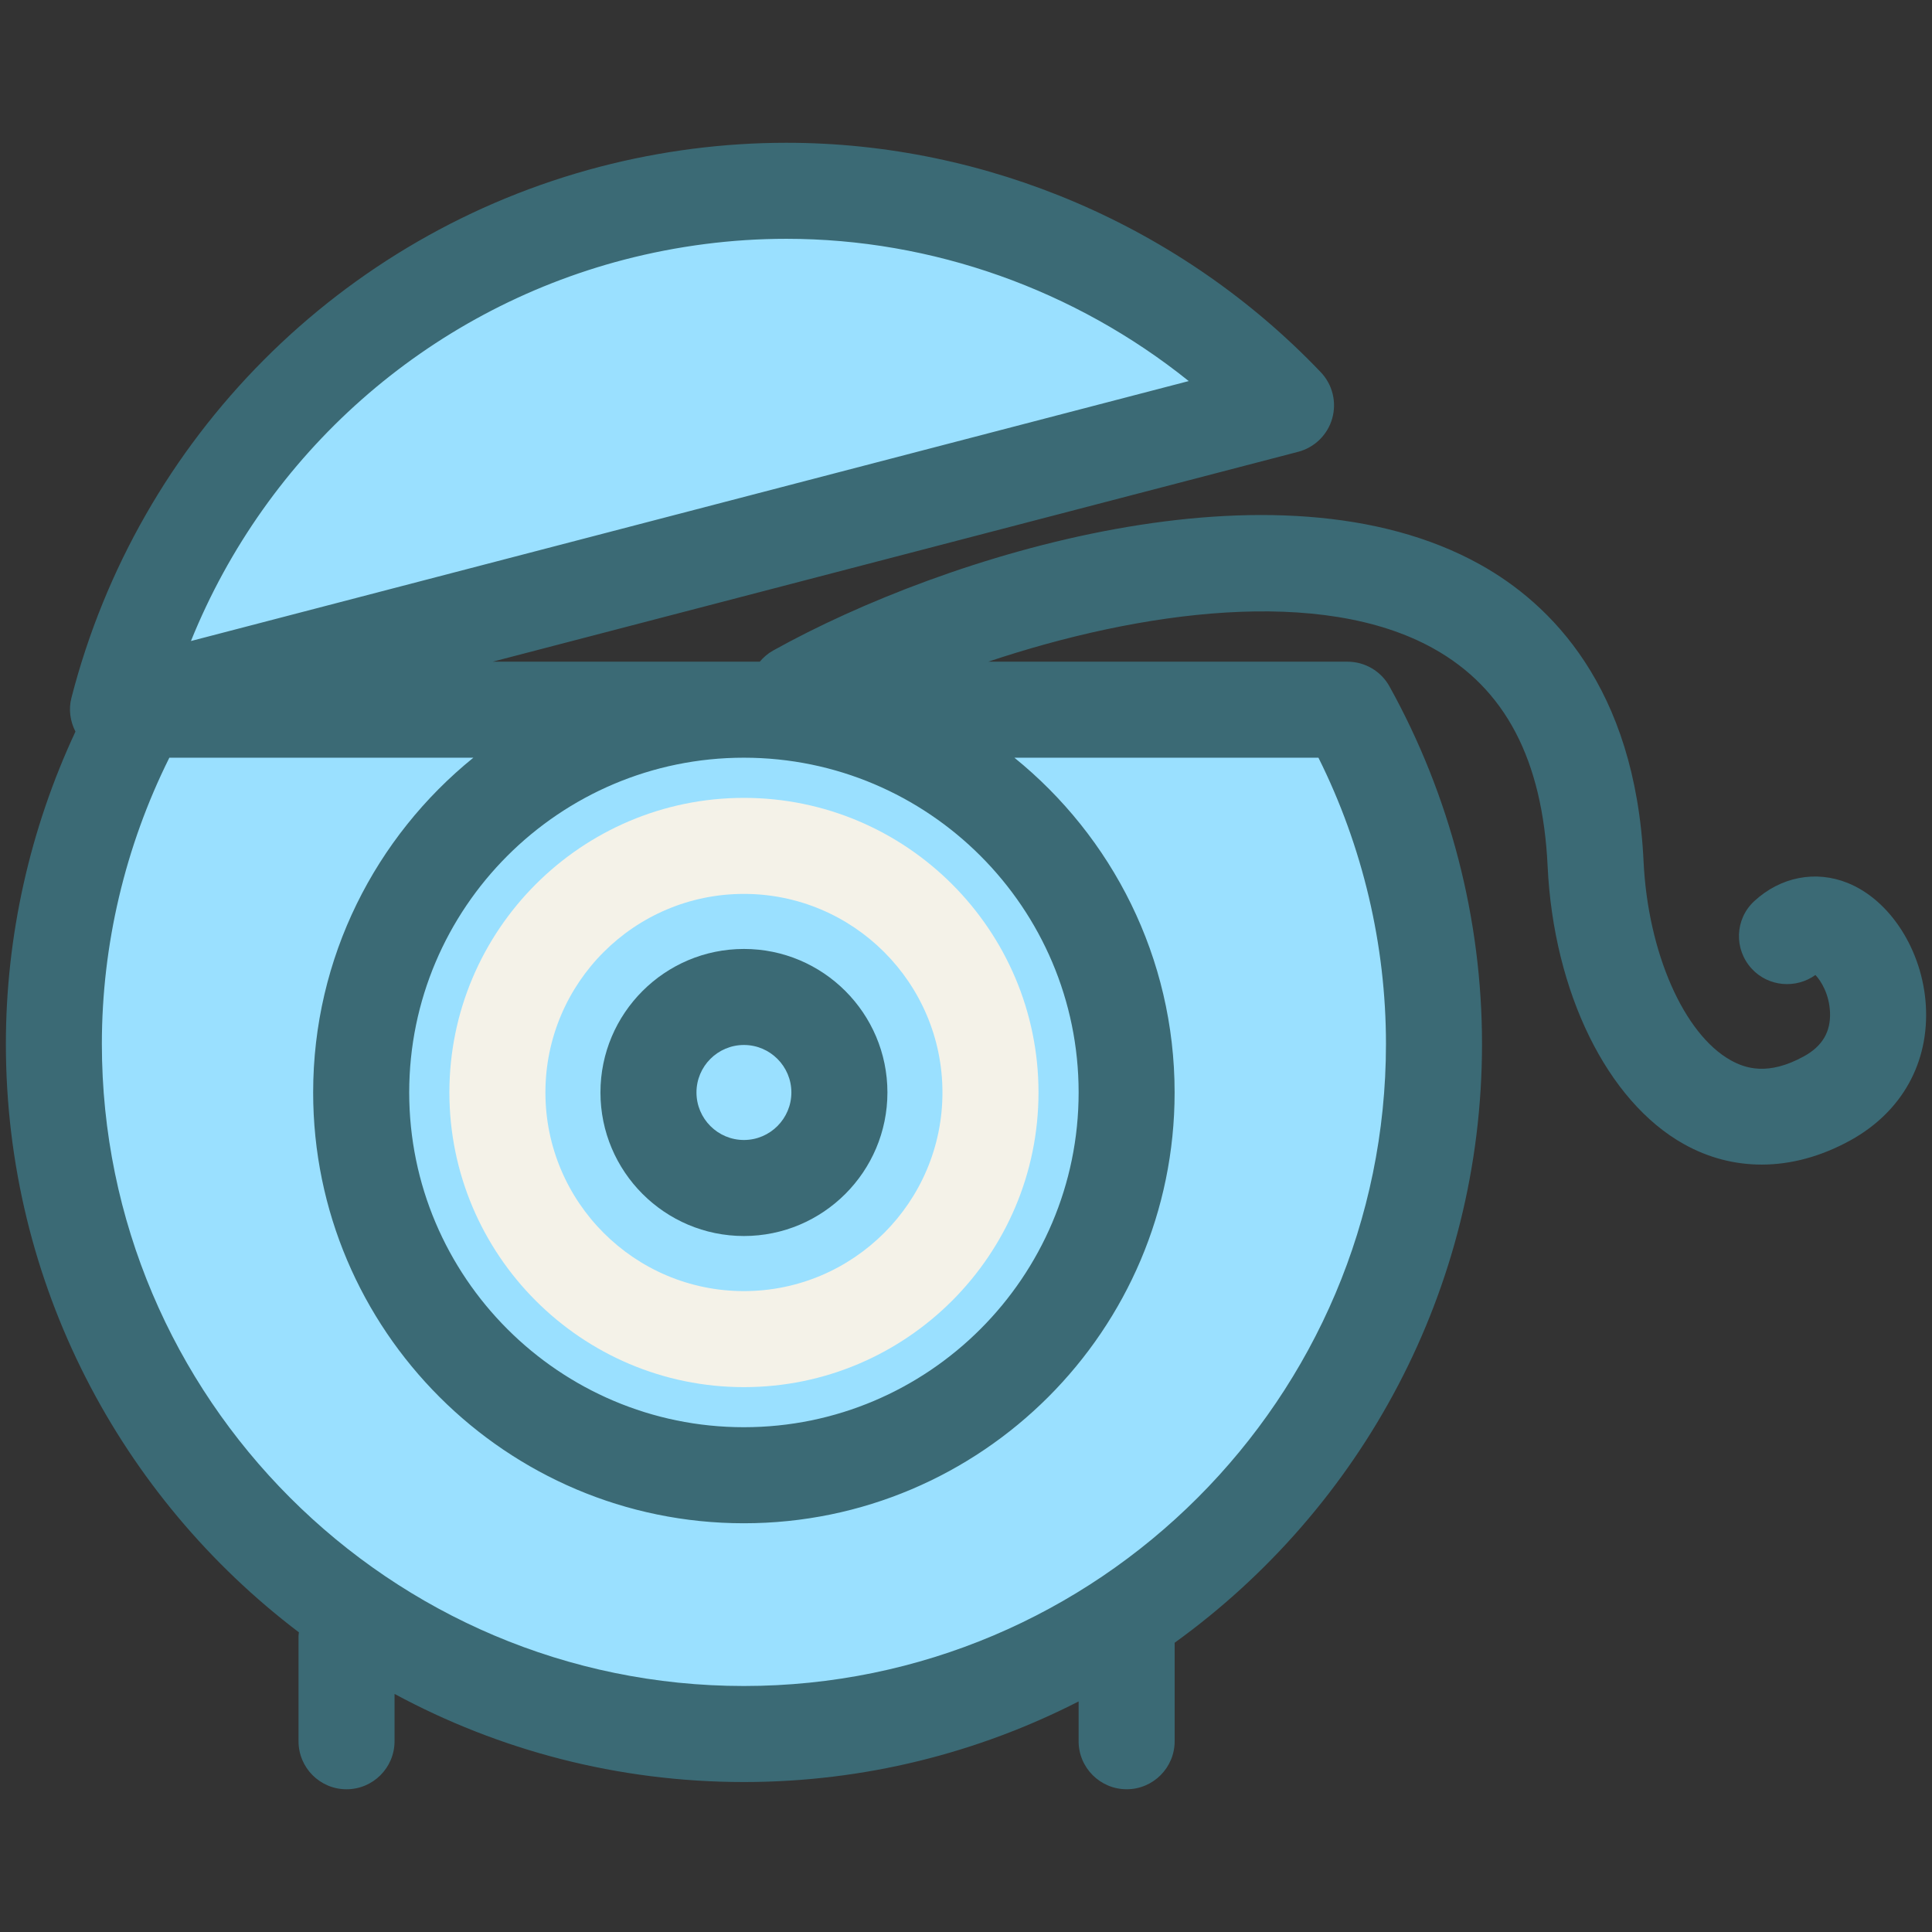 <?xml version="1.0" ?><!DOCTYPE svg  PUBLIC '-//W3C//DTD SVG 1.1//EN'  'http://www.w3.org/Graphics/SVG/1.1/DTD/svg11.dtd'><svg enable-background="new 0 0 91 91" height="91px" id="Layer_1" version="1.1" viewBox="0 0 91 91" width="91px" xml:space="preserve" xmlns="http://www.w3.org/2000/svg" xmlns:xlink="http://www.w3.org/1999/xlink"><rect x="0" y="0" width="91" height="91" fill="#333333" stroke="none"/><g><g><path d="M28.834,10.041c-11.84,3.085-20.432,12.322-23.28,23.386l55.02-14.336    C52.689,10.824,40.677,6.958,28.834,10.041z" fill="#9AE0FF"/><path d="M63.465,33.427H6.613C4.025,38.093,2.537,43.456,2.537,49.17c0,17.949,14.552,32.503,32.501,32.503    c17.957,0,32.503-14.554,32.503-32.503C67.541,43.456,66.055,38.092,63.465,33.427z" fill="#9AE0FF"/></g><path d="M35.04,65.336c-7.65,0-13.873-6.228-13.873-13.879s6.223-13.876,13.873-13.876   c7.651,0,13.875,6.225,13.875,13.876S42.691,65.336,35.04,65.336z M35.04,42.104c-5.157,0-9.35,4.195-9.35,9.354   c0,5.159,4.192,9.355,9.35,9.355c5.155,0,9.351-4.196,9.351-9.355C44.39,46.299,40.195,42.104,35.04,42.104z" fill="#F4F2E8"/><path d="M35.04,58.218c-3.727,0-6.758-3.033-6.758-6.762s3.032-6.759,6.758-6.759c3.728,0,6.759,3.03,6.759,6.759   S38.767,58.218,35.04,58.218z M35.04,49.22c-1.233,0-2.235,1.002-2.235,2.236s1.002,2.239,2.235,2.239   c1.231,0,2.235-1.005,2.235-2.239C37.275,50.223,36.271,49.22,35.04,49.22z" fill="#3B6A75"/><path d="M87.027,41.588c-1.512-0.608-3.156-0.287-4.396,0.854c-0.92,0.848-0.967,2.268-0.121,3.187   c0.783,0.85,2.08,0.956,2.998,0.295c0.268,0.276,0.654,0.912,0.688,1.756c0.039,0.917-0.361,1.594-1.217,2.068   c-1.711,0.948-2.795,0.563-3.459,0.192c-2.213-1.235-3.9-5.082-4.105-9.353c-0.391-8.247-4.406-12.167-7.707-14.001   c-9.557-5.313-25.149-0.483-33.299,4.059c-0.246,0.137-0.451,0.318-0.622,0.521H23.208l37.937-9.885   c0.773-0.202,1.385-0.8,1.604-1.57c0.219-0.771,0.014-1.601-0.539-2.18C55.66,10.664,46.486,6.725,37.041,6.725   c-2.947,0-5.899,0.379-8.776,1.127c-12.207,3.183-21.748,12.767-24.9,25.014c-0.141,0.543-0.061,1.106,0.189,1.593   c-2.146,4.595-3.277,9.634-3.277,14.712c0,11.303,5.424,21.36,13.802,27.714c-0.005,0.061-0.018,0.119-0.018,0.182v4.947   c0,1.249,1.011,2.263,2.26,2.263s2.262-1.014,2.263-2.263v-2.228c4.901,2.646,10.505,4.15,16.455,4.15   c5.674,0,11.029-1.375,15.765-3.796v1.873c0,1.249,1.016,2.263,2.264,2.263s2.26-1.014,2.26-2.263v-4.638   c8.76-6.318,14.478-16.604,14.477-28.205c0-5.876-1.508-11.7-4.359-16.84c-0.398-0.719-1.156-1.164-1.979-1.164H46.55   c7.183-2.404,15.683-3.561,20.96-0.625c3.387,1.883,5.148,5.238,5.385,10.26c0.283,5.934,2.805,11.071,6.42,13.089   c1.152,0.645,2.393,0.964,3.664,0.964c1.385,0,2.807-0.384,4.191-1.149c2.416-1.34,3.705-3.658,3.539-6.362   C90.549,44.764,89.035,42.397,87.027,41.588z M50.805,51.456c0,8.693-7.074,15.768-15.767,15.768   c-8.692,0-15.764-7.075-15.764-15.768c0-8.693,7.072-15.767,15.764-15.767C43.731,35.689,50.805,42.762,50.805,51.456z    M29.403,12.23c2.506-0.65,5.075-0.982,7.638-0.982c6.882,0,13.6,2.404,18.95,6.701L8.994,30.193   C12.551,21.381,20.084,14.659,29.403,12.23z M65.281,49.17c0,16.676-13.568,30.243-30.244,30.243   c-16.674,0-30.239-13.568-30.239-30.243c0-4.669,1.096-9.302,3.178-13.48h14.319c-4.596,3.723-7.545,9.404-7.545,15.767   c0,11.188,9.101,20.291,20.287,20.291c11.189,0,20.289-9.103,20.289-20.291c0-6.362-2.948-12.044-7.545-15.767h14.32   C64.184,39.865,65.281,44.499,65.281,49.17z" fill="#3B6A75"/></g></svg>